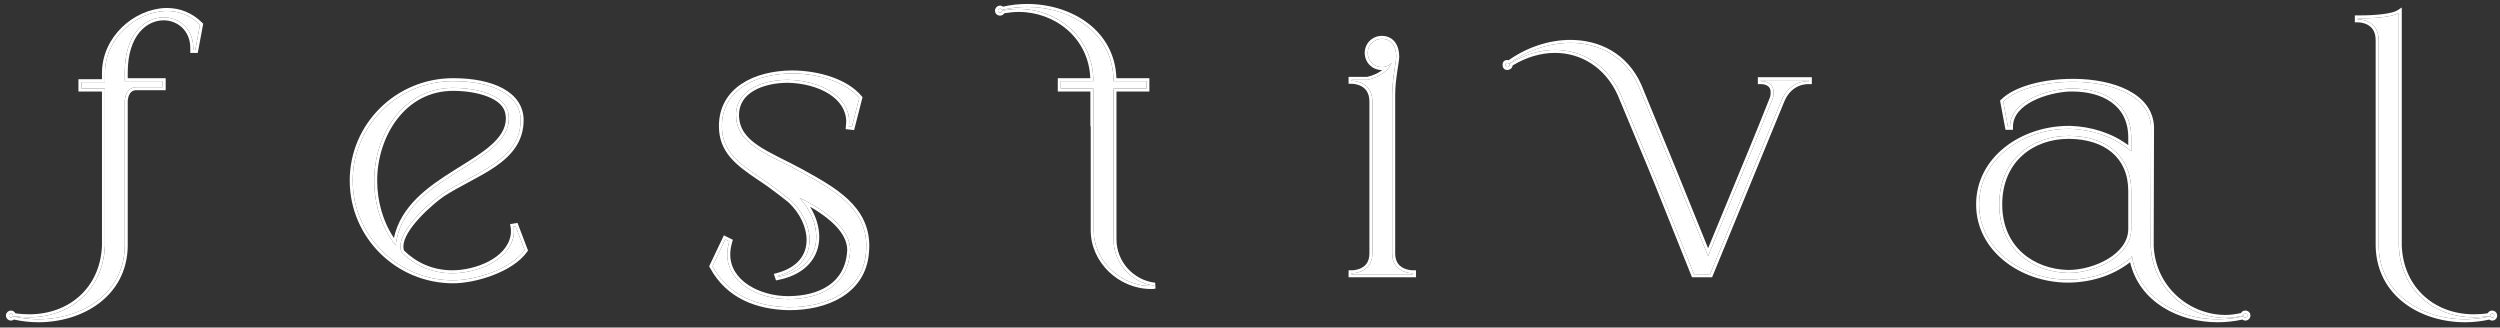 <?xml version="1.0" encoding="UTF-8"?> <svg xmlns="http://www.w3.org/2000/svg" width="229" height="30" viewBox="0 0 229 30" fill="none"><rect x="0" y="0" width="229" height="30" fill="#333333" stroke="none"/><path d="M225.789 29.245C221.882 29.245 217.975 26.969 217.883 22.539V3.681C217.883 1.835 216.191 1.773 216.007 1.773H215.976V1.681H216.314C217.606 1.681 219.206 1.527 219.729 1.189V22.508C219.883 26.507 222.867 29.061 226.589 29.061C227.081 29.061 227.574 29.03 228.097 28.938C228.097 28.815 228.158 28.722 228.281 28.722C228.404 28.722 228.466 28.815 228.466 28.907C228.466 28.999 228.404 29.091 228.281 29.091C228.22 29.091 228.127 29.03 228.127 28.968C227.358 29.153 226.558 29.245 225.789 29.245Z" fill="white"></path><path d="M183.131 18.724C183.131 22.847 186.238 24.939 189.438 25H189.499C191.837 25 195.221 23.523 195.221 20.97V17.494C195.221 14.202 192.822 12.479 189.591 12.448H189.438C186.207 12.448 183.131 14.571 183.131 18.724ZM205.681 29.092C205.588 29.092 205.527 29.03 205.496 28.968C204.727 29.153 203.927 29.245 203.127 29.245C199.497 29.245 195.867 27.276 195.283 23.431C195.252 23.493 195.252 23.554 195.221 23.585C193.591 24.969 191.499 25.615 189.376 25.615C185.161 25.584 181.285 22.785 181.285 18.724C181.285 14.602 185.223 11.803 189.499 11.803H189.622C191.653 11.864 193.683 12.541 195.221 13.864V12.602C195.221 9.341 192.545 8.111 189.837 8.111H189.53C187.592 8.203 184.115 9.218 184.115 11.618H183.931L183.5 9.311C184.638 8.172 187.223 7.496 189.837 7.496H190.022C193.468 7.526 196.944 8.757 197.036 11.649C197.036 15.279 197.005 18.878 197.005 22.508C197.159 26.415 200.389 29.122 203.866 29.122C204.389 29.122 204.942 29.03 205.496 28.907C205.496 28.784 205.558 28.722 205.681 28.722C205.773 28.722 205.865 28.784 205.865 28.907C205.865 28.999 205.773 29.092 205.681 29.092Z" fill="white"></path><path d="M156.646 25.123H155.17C150.924 14.571 152.893 19.278 148.432 8.603C147.233 5.957 144.925 4.573 142.434 4.573C141.049 4.573 139.603 5.004 138.25 5.865L138.281 5.957C138.281 6.08 138.188 6.111 138.065 6.142C137.942 6.142 137.911 6.05 137.911 5.957C137.911 5.804 137.942 5.773 138.065 5.773C138.127 5.773 138.188 5.804 138.219 5.834C139.849 4.635 141.88 3.927 143.849 3.927C146.433 3.927 148.863 5.127 150.094 7.865C154.431 18.386 152.063 12.633 156.462 23.462C158.431 18.632 160.492 13.802 162.399 8.972C162.461 8.788 162.461 8.603 162.461 8.449C162.461 7.465 161.476 7.434 161.322 7.434H161.292V7.342H165.691V7.434H165.598C165.229 7.434 163.845 7.557 163.168 9.249L156.646 25.123Z" fill="white"></path><path d="M126.573 6.142C125.834 6.142 125.281 5.557 125.281 4.85C125.281 4.142 125.834 3.558 126.573 3.558C127.526 3.558 127.895 4.358 127.895 5.188C127.895 5.65 127.526 7.249 127.526 8.665V23.216C127.526 24.969 129.218 25.031 129.403 25.031H129.434V25.123H123.804V25.031H123.835C124.019 25.031 125.711 24.969 125.711 23.216V9.311C125.711 7.465 124.019 7.403 123.835 7.403H123.804V7.311H125.281C126.357 7.065 127.188 6.48 127.496 5.742C127.28 5.988 126.942 6.142 126.573 6.142Z" fill="white"></path><path d="M105.442 26.2C102.643 26.2 100.181 23.892 100.181 21.093V10.88L100.151 10.91V8.111H97.167V7.434H100.151C100.151 3.404 96.828 0.82 93.321 0.82C92.829 0.82 92.306 0.881 91.783 0.974C91.783 1.097 91.691 1.158 91.599 1.158C91.506 1.158 91.414 1.097 91.414 0.974C91.414 0.881 91.506 0.789 91.599 0.789C91.691 0.789 91.752 0.851 91.783 0.912C92.521 0.728 93.321 0.635 94.09 0.635C97.966 0.635 101.997 2.943 101.997 7.434H105.011V8.111H101.997V21.924C101.997 24.108 103.658 25.923 105.78 26.169C105.657 26.2 105.565 26.2 105.442 26.2Z" fill="white"></path><path d="M72.341 28.138H72.217C69.418 28.076 66.742 27.123 65.265 24.385L66.434 21.924L66.803 22.108C66.68 22.539 66.618 22.939 66.618 23.308C66.618 25.923 69.51 27.4 72.187 27.4C75.078 27.4 77.724 26.169 77.878 22.908C77.878 21.155 76.094 19.801 74.894 19.032C74.371 18.694 73.817 18.417 73.233 18.109C74.217 19.186 74.771 20.478 74.771 21.708C74.771 23.37 73.694 24.877 71.264 25.369L71.233 25.277C73.294 24.723 74.156 23.431 74.156 21.985C74.156 20.724 73.51 19.37 72.433 18.355C72.433 18.355 70.895 17.094 69.51 16.202C67.603 14.91 66.126 13.802 66.126 11.556C66.126 8.234 69.203 6.757 72.525 6.727C74.986 6.727 77.509 7.526 78.709 8.972L78.032 11.618L77.755 11.587L77.786 11.156C77.786 8.757 75.048 7.373 72.187 7.311C69.818 7.311 67.418 8.265 67.418 10.541C67.449 13.248 70.31 14.079 73.294 15.71C76.432 17.432 79.355 19.063 79.355 22.539C79.355 22.847 79.324 23.123 79.293 23.431C78.862 26.723 75.663 28.138 72.341 28.138Z" fill="white"></path><path d="M34.277 16.54C34.277 18.694 34.954 20.878 36.246 22.477C36.984 16.048 46.613 15.125 46.613 10.818C46.613 10.726 46.583 10.603 46.583 10.51C46.398 8.695 43.66 8.049 41.507 8.049C36.892 8.049 34.277 12.418 34.277 16.54ZM41.507 7.434C45.106 7.434 47.69 8.665 47.69 11.003C47.69 14.694 43.568 15.771 40.491 17.771C39.476 18.478 36.677 20.878 36.677 22.57C36.677 22.754 36.708 22.939 36.769 23.093C37.938 24.262 39.507 25.031 41.445 25.031C43.568 25.031 46.644 23.923 47.044 21.585C47.075 21.462 47.075 21.339 47.075 21.185C47.075 21.062 47.075 20.909 47.044 20.755L47.229 20.724L48.059 22.908C46.829 24.662 43.506 25.677 41.507 25.677C36.431 25.677 32.308 21.585 32.308 16.54C32.308 11.495 36.431 7.434 41.507 7.434Z" fill="white"></path><path d="M9.613 7.526V6.696C9.613 3.527 12.412 1.097 15.181 1.004H15.304C16.381 1.004 17.457 1.404 18.319 2.266L17.888 4.573H17.704V4.388C17.704 2.666 16.412 1.589 14.996 1.589C13.304 1.589 11.428 3.066 11.428 6.634V7.434H14.904V7.988H12.505C11.551 7.988 11.459 8.972 11.428 9.187V22.539C11.366 26.969 7.429 29.245 3.522 29.245C2.753 29.245 1.953 29.153 1.184 28.968C1.153 29.03 1.091 29.091 0.999 29.091C0.907 29.091 0.814 28.999 0.814 28.907C0.814 28.815 0.907 28.722 0.999 28.722C1.122 28.722 1.184 28.815 1.184 28.907V28.938C1.707 29.03 2.199 29.061 2.691 29.061C6.475 29.061 9.459 26.507 9.613 22.508V8.111H7.459V7.526H9.613Z" fill="white"></path><path fill-rule="evenodd" clip-rule="evenodd" d="M225.317 29.234C225.474 29.242 225.632 29.245 225.789 29.245C226.053 29.245 226.321 29.235 226.589 29.213C227.013 29.178 227.44 29.117 227.86 29.029C227.941 29.012 228.022 28.994 228.103 28.974C228.111 28.972 228.119 28.971 228.127 28.968C228.127 28.979 228.13 28.99 228.135 29C228.158 29.049 228.23 29.092 228.281 29.092C228.315 29.092 228.345 29.084 228.37 29.072C228.434 29.04 228.466 28.974 228.466 28.907C228.466 28.852 228.444 28.797 228.4 28.762C228.371 28.738 228.331 28.722 228.281 28.722C228.182 28.722 228.123 28.782 228.104 28.87C228.099 28.891 228.097 28.914 228.097 28.938C228.034 28.949 227.971 28.959 227.909 28.968C227.891 28.971 227.873 28.974 227.854 28.977C227.42 29.039 227.005 29.061 226.589 29.061C226.318 29.061 226.052 29.047 225.789 29.021C225.639 29.006 225.491 28.986 225.344 28.962C222.221 28.458 219.865 26.05 219.729 22.508V1.189C219.657 1.236 219.565 1.279 219.456 1.318C218.885 1.526 217.854 1.64 216.88 1.672C216.688 1.678 216.498 1.681 216.314 1.681H215.976V1.774H216.007C216.047 1.774 216.161 1.777 216.314 1.801C216.461 1.824 216.643 1.868 216.831 1.947C217.337 2.159 217.883 2.632 217.883 3.681V22.539C217.972 26.79 221.573 29.058 225.317 29.234ZM228.02 29.273C227.283 29.437 226.523 29.518 225.789 29.518C223.787 29.518 221.772 28.936 220.241 27.771C218.702 26.601 217.658 24.848 217.61 22.545L217.61 22.539L217.61 3.681C217.61 3.263 217.515 2.963 217.383 2.746C217.25 2.529 217.071 2.379 216.882 2.274C216.496 2.061 216.081 2.047 216.007 2.047H215.703V1.408H216.314C216.951 1.408 217.662 1.37 218.275 1.291C218.582 1.252 218.86 1.203 219.089 1.144C219.324 1.084 219.488 1.02 219.581 0.96L220.002 0.687V22.503C220.152 26.343 223.005 28.788 226.589 28.788C227.014 28.788 227.436 28.764 227.876 28.697C227.891 28.668 227.908 28.64 227.93 28.613C228.017 28.505 228.144 28.449 228.281 28.449C228.417 28.449 228.539 28.503 228.624 28.599C228.704 28.689 228.739 28.803 228.739 28.907C228.739 29.011 228.704 29.125 228.624 29.215C228.539 29.311 228.417 29.365 228.281 29.365C228.175 29.365 228.082 29.319 228.02 29.273Z" fill="white"></path><path fill-rule="evenodd" clip-rule="evenodd" d="M189.438 25C186.238 24.939 183.131 22.847 183.131 18.724C183.131 14.571 186.207 12.449 189.438 12.449H189.591C192.822 12.479 195.221 14.202 195.221 17.494V20.97C195.221 23.523 191.837 25 189.499 25H189.438ZM189.44 24.727C187.897 24.697 186.386 24.177 185.266 23.181C184.15 22.189 183.404 20.711 183.404 18.724C183.404 16.721 184.144 15.227 185.255 14.232C186.371 13.233 187.88 12.722 189.438 12.722H189.59C191.16 12.737 192.499 13.163 193.442 13.957C194.378 14.746 194.948 15.92 194.948 17.494V20.97C194.948 22.112 194.193 23.045 193.096 23.709C192.001 24.371 190.619 24.727 189.499 24.727H189.44ZM205.518 29.004C205.552 29.052 205.606 29.092 205.681 29.092C205.711 29.092 205.742 29.081 205.769 29.065C205.824 29.03 205.865 28.969 205.865 28.907C205.865 28.784 205.773 28.723 205.681 28.723C205.68 28.723 205.679 28.723 205.678 28.723C205.557 28.723 205.496 28.785 205.496 28.907C205.491 28.908 205.487 28.909 205.482 28.91C204.933 29.032 204.384 29.122 203.866 29.122C203.618 29.122 203.371 29.109 203.127 29.082C202.846 29.051 202.569 29.002 202.295 28.937C199.472 28.265 197.136 25.817 197.005 22.508C197.005 20.693 197.013 18.886 197.021 17.078C197.028 15.271 197.036 13.464 197.036 11.649C196.944 8.757 193.468 7.526 190.022 7.496H189.837C187.223 7.496 184.638 8.172 183.5 9.311L183.931 11.618H184.115C184.115 11.606 184.116 11.595 184.116 11.584C184.117 11.473 184.126 11.366 184.142 11.261C184.467 9.117 187.691 8.199 189.53 8.111H189.837C192.545 8.111 195.221 9.341 195.221 12.602V13.864C195.132 13.787 195.041 13.712 194.948 13.64C193.447 12.464 191.535 11.861 189.622 11.803H189.499C185.223 11.803 181.285 14.602 181.285 18.724C181.285 22.785 185.161 25.585 189.376 25.615C191.427 25.615 193.45 25.012 195.055 23.722C195.111 23.677 195.166 23.631 195.221 23.585C195.238 23.568 195.246 23.541 195.255 23.509C195.262 23.485 195.269 23.458 195.283 23.431C195.296 23.519 195.311 23.605 195.327 23.691C195.329 23.699 195.33 23.707 195.332 23.716C195.339 23.754 195.347 23.791 195.355 23.829C196.058 27.113 199.059 28.927 202.251 29.207C202.542 29.233 202.835 29.245 203.127 29.245C203.374 29.245 203.62 29.237 203.866 29.219C204.417 29.18 204.964 29.096 205.496 28.969C205.502 28.981 205.509 28.993 205.518 29.004ZM205.401 29.271C205.472 29.325 205.564 29.365 205.681 29.365C205.816 29.365 205.928 29.3 206.001 29.227C206.074 29.154 206.138 29.042 206.138 28.907C206.138 28.771 206.085 28.65 205.989 28.565C205.898 28.484 205.785 28.449 205.681 28.449C205.577 28.449 205.449 28.476 205.349 28.576C205.318 28.607 205.294 28.64 205.276 28.675C204.786 28.778 204.31 28.849 203.866 28.849C200.527 28.849 197.429 26.25 197.278 22.503C197.278 20.691 197.286 18.887 197.294 17.082V17.08C197.301 15.272 197.309 13.464 197.309 11.649L197.309 11.64C197.259 10.063 196.279 8.958 194.911 8.256C193.55 7.558 191.773 7.238 190.024 7.223H189.837C188.508 7.223 187.183 7.395 186.042 7.713C184.906 8.031 183.924 8.501 183.307 9.118L183.205 9.219L183.704 11.891H184.388V11.618C184.388 10.573 185.142 9.791 186.22 9.243C187.288 8.699 188.598 8.43 189.536 8.384H189.837C191.156 8.384 192.44 8.684 193.386 9.356C194.32 10.02 194.948 11.059 194.948 12.602V13.296C193.422 12.165 191.522 11.587 189.63 11.53L189.499 11.53C185.132 11.53 181.012 14.398 181.012 18.724C181.012 22.988 185.068 25.857 189.374 25.888H189.376C191.434 25.888 193.475 25.296 195.118 24.02C195.977 27.684 199.592 29.518 203.127 29.518C203.893 29.518 204.659 29.436 205.401 29.271Z" fill="white"></path><path fill-rule="evenodd" clip-rule="evenodd" d="M155.17 25.123H156.646L163.168 9.249C163.555 8.281 164.174 7.826 164.702 7.615C165.097 7.457 165.441 7.434 165.598 7.434H165.691V7.342H161.292V7.434H161.322C161.407 7.434 161.742 7.443 162.027 7.615C162.261 7.756 162.461 8.006 162.461 8.449C162.461 8.603 162.461 8.788 162.399 8.972C161.207 11.991 159.955 15.01 158.702 18.029C158.001 19.719 157.3 21.41 156.609 23.1C156.56 23.221 156.511 23.341 156.462 23.462C156.412 23.339 156.363 23.218 156.315 23.1C154.221 17.945 153.735 16.729 153.242 15.516C152.746 14.296 152.244 13.08 150.094 7.865C148.863 5.127 146.433 3.927 143.849 3.927C142.772 3.927 141.676 4.139 140.638 4.527C139.781 4.847 138.963 5.288 138.227 5.829C138.224 5.831 138.222 5.833 138.219 5.834C138.188 5.804 138.127 5.773 138.065 5.773C138.004 5.773 137.966 5.78 137.943 5.807C137.919 5.834 137.911 5.88 137.911 5.957C137.911 6.05 137.942 6.142 138.065 6.142C138.086 6.137 138.106 6.132 138.125 6.126C138.217 6.098 138.281 6.06 138.281 5.957L138.25 5.865C139.051 5.355 139.885 4.996 140.719 4.788C141.294 4.645 141.869 4.573 142.434 4.573C144.925 4.573 147.233 5.957 148.432 8.603C151.507 15.962 151.527 16.011 152.633 18.788C153.132 20.04 153.851 21.845 155.17 25.123ZM148.182 8.712C147.025 6.165 144.815 4.846 142.434 4.846C141.158 4.846 139.82 5.227 138.552 5.999C138.547 6.052 138.534 6.106 138.507 6.158C138.473 6.225 138.425 6.273 138.376 6.308C138.291 6.367 138.19 6.392 138.135 6.406L138.099 6.415H138.065C137.924 6.415 137.795 6.356 137.715 6.236C137.648 6.135 137.638 6.025 137.638 5.957C137.638 5.913 137.64 5.861 137.65 5.811C137.66 5.76 137.682 5.692 137.735 5.63C137.846 5.5 138.006 5.5 138.065 5.5C138.108 5.5 138.151 5.506 138.192 5.517C139.842 4.345 141.871 3.654 143.849 3.654C146.523 3.654 149.061 4.902 150.343 7.753L150.346 7.761C152.497 12.976 152.999 14.194 153.495 15.413C153.979 16.606 154.457 17.801 156.462 22.738C157.12 21.131 157.786 19.525 158.452 17.92C159.702 14.906 160.952 11.894 162.142 8.88C162.186 8.745 162.188 8.605 162.188 8.449C162.188 8.251 162.139 8.119 162.078 8.027C162.015 7.934 161.929 7.867 161.829 7.817C161.621 7.715 161.387 7.707 161.322 7.707H161.019V7.069H165.964V7.707H165.598C165.281 7.707 164.039 7.808 163.422 9.351L163.421 9.353L156.829 25.396H154.985L154.916 25.225C153.597 21.946 152.878 20.14 152.38 18.889C151.274 16.114 151.255 16.065 148.182 8.712Z" fill="white"></path><path fill-rule="evenodd" clip-rule="evenodd" d="M125.281 4.85C125.281 5.558 125.834 6.142 126.573 6.142C126.71 6.142 126.844 6.121 126.968 6.081C127.177 6.015 127.361 5.896 127.496 5.742C127.411 5.946 127.286 6.138 127.127 6.315C126.71 6.778 126.06 7.133 125.281 7.311H123.804V7.403H123.835C123.916 7.403 124.286 7.415 124.677 7.584C125.178 7.8 125.711 8.274 125.711 9.311V23.216C125.711 24.188 125.191 24.64 124.696 24.85C124.298 25.019 123.917 25.031 123.835 25.031H123.804V25.123H129.434V25.031H129.403C129.321 25.031 128.939 25.019 128.542 24.85C128.047 24.64 127.526 24.188 127.526 23.216V8.665C127.526 7.764 127.676 6.788 127.785 6.079C127.847 5.674 127.896 5.356 127.896 5.188C127.896 4.358 127.526 3.558 126.573 3.558C125.834 3.558 125.281 4.142 125.281 4.85ZM125.249 7.038H123.531V7.676H123.835C123.909 7.676 124.324 7.691 124.71 7.904C124.9 8.008 125.078 8.158 125.211 8.376C125.343 8.593 125.438 8.892 125.438 9.311V23.216C125.438 23.608 125.344 23.889 125.214 24.092C125.083 24.297 124.905 24.439 124.715 24.539C124.327 24.743 123.91 24.758 123.835 24.758H123.531V25.396H129.707V24.758H129.403C129.328 24.758 128.911 24.743 128.522 24.539C128.332 24.439 128.155 24.297 128.024 24.092C127.893 23.889 127.799 23.608 127.799 23.216V8.665C127.799 7.978 127.889 7.24 127.981 6.608C128.004 6.451 128.027 6.3 128.049 6.159L128.055 6.12C128.074 5.994 128.092 5.875 128.108 5.767C128.142 5.534 128.169 5.327 128.169 5.188C128.169 4.739 128.069 4.27 127.816 3.906C127.553 3.528 127.139 3.285 126.573 3.285C125.679 3.285 125.008 3.996 125.008 4.85C125.008 5.704 125.679 6.415 126.573 6.415C126.588 6.415 126.603 6.415 126.618 6.414C126.267 6.688 125.801 6.908 125.249 7.038Z" fill="white"></path><path fill-rule="evenodd" clip-rule="evenodd" d="M104.514 26.115C102.12 25.675 100.181 23.578 100.181 21.093V10.88L100.151 10.91V8.111H97.167V7.434H100.151C100.151 7.342 100.149 7.251 100.146 7.161C100.016 3.735 97.458 1.409 94.497 0.917C94.362 0.895 94.227 0.876 94.09 0.861C93.836 0.834 93.579 0.82 93.321 0.82C92.834 0.82 92.316 0.88 91.798 0.971C91.793 0.972 91.788 0.973 91.783 0.974C91.783 1.096 91.692 1.157 91.601 1.158C91.6 1.158 91.599 1.158 91.599 1.158C91.506 1.158 91.414 1.097 91.414 0.974C91.414 0.912 91.455 0.85 91.51 0.816C91.537 0.799 91.568 0.789 91.599 0.789C91.677 0.789 91.734 0.834 91.767 0.885C91.773 0.894 91.778 0.903 91.783 0.912C91.783 0.912 91.783 0.912 91.783 0.912C92.277 0.789 92.799 0.706 93.321 0.666C93.579 0.645 93.836 0.635 94.09 0.635C94.234 0.635 94.379 0.639 94.523 0.645C98.26 0.81 101.997 3.11 101.997 7.434H105.011V8.111H101.997V21.924C101.997 23.679 103.07 25.196 104.593 25.852C104.863 25.968 105.147 26.057 105.442 26.116C105.553 26.138 105.666 26.156 105.78 26.169C105.657 26.2 105.565 26.2 105.442 26.2C105.127 26.2 104.817 26.171 104.514 26.115ZM102.27 8.384V21.924C102.27 23.967 103.825 25.667 105.812 25.898L105.847 26.434C105.691 26.473 105.57 26.473 105.45 26.473H105.442C102.502 26.473 99.909 24.054 99.909 21.093V11.539L99.878 11.569V8.384H96.894V7.161H99.872C99.726 3.463 96.623 1.093 93.321 1.093C92.9 1.093 92.449 1.14 91.991 1.215C91.968 1.253 91.94 1.287 91.907 1.316C91.816 1.397 91.703 1.431 91.599 1.431C91.494 1.431 91.381 1.397 91.29 1.316C91.194 1.231 91.141 1.109 91.141 0.974C91.141 0.839 91.206 0.727 91.278 0.654C91.351 0.581 91.463 0.516 91.599 0.516C91.714 0.516 91.806 0.555 91.877 0.609C92.593 0.444 93.356 0.362 94.09 0.362C96.078 0.362 98.116 0.953 99.663 2.133C101.155 3.272 102.186 4.957 102.265 7.161H105.284V8.384H102.27ZM91.798 0.971C91.798 0.971 91.798 0.971 91.798 0.971Z" fill="white"></path><path fill-rule="evenodd" clip-rule="evenodd" d="M72.217 28.138H72.341C75.663 28.138 78.862 26.723 79.293 23.431C79.296 23.405 79.298 23.379 79.301 23.354C79.329 23.076 79.355 22.821 79.355 22.539C79.355 19.062 76.432 17.432 73.294 15.709C72.748 15.411 72.206 15.139 71.685 14.878C69.358 13.712 67.444 12.753 67.418 10.541C67.418 8.265 69.818 7.311 72.187 7.311C75.048 7.372 77.786 8.757 77.786 11.156L77.755 11.587L78.032 11.618L78.709 8.972C77.509 7.526 74.986 6.726 72.525 6.726C69.203 6.757 66.126 8.234 66.126 11.556C66.126 13.802 67.603 14.909 69.51 16.201C70.895 17.094 72.433 18.355 72.433 18.355C73.51 19.37 74.156 20.724 74.156 21.985C74.156 22.88 73.826 23.715 73.086 24.354C72.682 24.702 72.156 24.992 71.495 25.2C71.414 25.226 71.33 25.25 71.245 25.274C71.241 25.275 71.237 25.276 71.233 25.277L71.264 25.369C72.074 25.205 72.733 24.928 73.253 24.571C74.292 23.855 74.771 22.816 74.771 21.708C74.771 20.678 74.383 19.605 73.679 18.651C73.542 18.465 73.393 18.284 73.233 18.109C73.326 18.158 73.418 18.206 73.509 18.254C73.628 18.316 73.745 18.377 73.861 18.438C74.218 18.627 74.562 18.817 74.894 19.032C76.094 19.801 77.878 21.154 77.878 22.908C77.724 26.169 75.078 27.399 72.187 27.399C69.51 27.399 66.618 25.923 66.618 23.308C66.618 22.939 66.68 22.539 66.803 22.108L66.434 21.924L65.265 24.385C66.742 27.123 69.418 28.076 72.217 28.138ZM77.605 22.901C77.53 24.446 76.873 25.487 75.904 26.151C74.923 26.825 73.599 27.126 72.187 27.126C70.894 27.126 69.555 26.769 68.549 26.106C67.547 25.446 66.891 24.5 66.891 23.308C66.891 22.969 66.948 22.594 67.066 22.183L67.128 21.965L66.307 21.555L64.959 24.392L65.025 24.514C66.565 27.371 69.357 28.348 72.211 28.411L72.341 28.411C74.036 28.411 75.719 28.05 77.042 27.253C78.373 26.45 79.336 25.205 79.564 23.466L79.565 23.458C79.567 23.432 79.57 23.406 79.573 23.38C79.6 23.104 79.628 22.835 79.628 22.539C79.628 20.709 78.853 19.365 77.688 18.268C76.535 17.182 74.987 16.327 73.425 15.47C72.875 15.169 72.326 14.894 71.803 14.632C71.613 14.537 71.427 14.444 71.245 14.351C70.558 14.002 69.933 13.668 69.403 13.304C68.351 12.581 67.706 11.769 67.691 10.54C67.692 9.518 68.222 8.792 69.052 8.308C69.892 7.818 71.031 7.584 72.184 7.584C73.576 7.614 74.923 7.967 75.914 8.588C76.898 9.206 77.509 10.072 77.513 11.147L77.464 11.829L78.237 11.915L79.007 8.905L78.919 8.798C78.277 8.024 77.297 7.44 76.18 7.049C75.06 6.658 73.784 6.453 72.525 6.453L72.522 6.453C70.827 6.469 69.17 6.853 67.928 7.68C66.675 8.514 65.853 9.796 65.853 11.556C65.853 13.962 67.462 15.144 69.357 16.428L69.362 16.431C70.046 16.871 70.769 17.405 71.325 17.83C71.602 18.042 71.836 18.226 72.001 18.358C72.083 18.423 72.148 18.475 72.192 18.511L72.243 18.552L72.252 18.56C73.281 19.533 73.882 20.815 73.882 21.985C73.882 22.652 73.685 23.273 73.257 23.792C72.827 24.312 72.151 24.747 71.162 25.013L70.882 25.088L71.081 25.685L71.318 25.637C72.579 25.381 73.513 24.857 74.133 24.158C74.754 23.458 75.044 22.6 75.044 21.708C75.044 20.771 74.743 19.812 74.199 18.933C74.386 19.038 74.567 19.146 74.746 19.261L74.746 19.262C75.34 19.642 76.062 20.157 76.634 20.785C77.206 21.412 77.603 22.123 77.605 22.901Z" fill="white"></path><path fill-rule="evenodd" clip-rule="evenodd" d="M36.012 22.172C34.872 20.606 34.277 18.559 34.277 16.54C34.277 12.418 36.892 8.049 41.507 8.049C43.66 8.049 46.398 8.695 46.583 10.511C46.583 10.557 46.59 10.611 46.598 10.664C46.606 10.718 46.613 10.772 46.613 10.818C46.613 12.796 44.582 14.06 42.314 15.472C39.742 17.073 36.864 18.865 36.3 22.103C36.279 22.226 36.261 22.35 36.246 22.477C36.166 22.378 36.087 22.276 36.012 22.172ZM36.082 21.796C36.72 18.836 39.238 17.082 41.561 15.621C41.768 15.491 41.973 15.363 42.175 15.237C43.209 14.593 44.171 13.995 44.918 13.346C45.808 12.575 46.34 11.779 46.34 10.818C46.34 10.795 46.336 10.762 46.328 10.703L46.327 10.695C46.32 10.651 46.311 10.588 46.31 10.527C46.228 9.778 45.621 9.226 44.682 8.853C43.748 8.481 42.562 8.322 41.507 8.322C39.296 8.322 37.564 9.365 36.378 10.915C35.188 12.47 34.55 14.533 34.55 16.54C34.55 18.418 35.079 20.312 36.082 21.796ZM48.059 22.908C46.829 24.662 43.506 25.677 41.507 25.677C36.431 25.677 32.308 21.585 32.308 16.54C32.308 11.495 36.431 7.434 41.507 7.434C45.106 7.434 47.69 8.665 47.69 11.003C47.69 13.826 45.279 15.12 42.768 16.467C41.996 16.881 41.215 17.3 40.491 17.771C39.476 18.478 36.677 20.878 36.677 22.57C36.677 22.754 36.708 22.939 36.769 23.093C37.938 24.262 39.507 25.031 41.445 25.031C43.568 25.031 46.644 23.923 47.044 21.585C47.075 21.462 47.075 21.339 47.075 21.185C47.075 21.154 47.075 21.121 47.074 21.086C47.073 21.009 47.069 20.924 47.058 20.837C47.056 20.822 47.053 20.807 47.051 20.792C47.049 20.779 47.047 20.767 47.044 20.755L47.229 20.724L48.059 22.908ZM37.005 22.942C38.122 24.041 39.609 24.758 41.445 24.758C42.466 24.758 43.721 24.49 44.764 23.943C45.808 23.395 46.595 22.592 46.775 21.539L46.777 21.529L46.779 21.519C46.8 21.434 46.802 21.346 46.802 21.185C46.802 21.06 46.801 20.932 46.776 20.808L46.721 20.532L47.404 20.418L48.366 22.947L48.283 23.065C47.621 24.007 46.423 24.724 45.169 25.205C43.909 25.688 42.545 25.95 41.507 25.95C36.282 25.95 32.035 21.738 32.035 16.54C32.035 11.341 36.283 7.161 41.507 7.161C43.331 7.161 44.928 7.472 46.079 8.102C47.24 8.738 47.963 9.711 47.963 11.003C47.963 12.977 46.849 14.241 45.4 15.246C44.678 15.746 43.861 16.19 43.043 16.629C42.995 16.655 42.948 16.681 42.9 16.706C42.127 17.121 41.356 17.534 40.644 17.997C40.15 18.342 39.215 19.104 38.404 19.986C37.999 20.427 37.63 20.892 37.365 21.344C37.098 21.799 36.95 22.217 36.95 22.57C36.95 22.705 36.969 22.835 37.005 22.942Z" fill="white"></path><path fill-rule="evenodd" clip-rule="evenodd" d="M9.613 6.696V7.526H7.459V8.111H9.613V22.508C9.477 26.052 7.118 28.46 3.95 28.963C3.809 28.985 3.666 29.004 3.522 29.019C3.25 29.047 2.973 29.061 2.691 29.061C2.201 29.061 1.711 29.03 1.191 28.939C1.188 28.939 1.186 28.938 1.184 28.938V28.907C1.184 28.815 1.123 28.724 1.001 28.722C1.001 28.722 1 28.722 0.999 28.722C0.907 28.722 0.815 28.815 0.815 28.907C0.815 28.969 0.856 29.03 0.911 29.064C0.938 29.081 0.969 29.091 0.999 29.091C1.084 29.091 1.143 29.04 1.176 28.983C1.179 28.978 1.181 28.973 1.184 28.968C1.679 29.087 2.187 29.168 2.691 29.21C2.97 29.234 3.248 29.245 3.522 29.245C3.673 29.245 3.825 29.242 3.977 29.235C7.729 29.065 11.369 26.797 11.428 22.539V9.188C11.429 9.179 11.431 9.169 11.432 9.158C11.468 8.894 11.59 7.988 12.505 7.988H14.904V7.434H11.428V6.634C11.428 3.066 13.305 1.589 14.996 1.589C16.339 1.589 17.57 2.558 17.694 4.128C17.7 4.213 17.704 4.3 17.704 4.388V4.573H17.888L18.319 2.266C17.458 1.404 16.381 1.004 15.304 1.004H15.181C12.412 1.097 9.613 3.527 9.613 6.696ZM11.701 7.161V6.634C11.701 4.897 12.157 3.703 12.787 2.948C13.416 2.195 14.232 1.862 14.996 1.862C16.269 1.862 17.431 2.824 17.431 4.388V4.846H18.115L18.614 2.174L18.512 2.073C17.598 1.158 16.451 0.731 15.304 0.731H15.181L15.172 0.732C12.272 0.828 9.34 3.364 9.34 6.696V7.253H7.186V8.384H9.34V22.503C9.19 26.341 6.338 28.788 2.691 28.788C2.267 28.788 1.847 28.764 1.408 28.698C1.391 28.663 1.369 28.63 1.342 28.599C1.256 28.503 1.135 28.449 0.999 28.449C0.864 28.449 0.752 28.514 0.679 28.587C0.606 28.66 0.542 28.772 0.542 28.907C0.542 29.042 0.606 29.154 0.679 29.227C0.752 29.3 0.864 29.364 0.999 29.364C1.115 29.364 1.208 29.325 1.279 29.271C2.02 29.436 2.784 29.518 3.522 29.518C5.524 29.518 7.546 28.936 9.082 27.771C10.624 26.601 11.669 24.848 11.701 22.543L11.701 9.207C11.701 9.203 11.702 9.199 11.702 9.196C11.72 9.068 11.751 8.841 11.861 8.636C11.918 8.528 11.993 8.437 12.09 8.372C12.185 8.309 12.316 8.261 12.505 8.261H15.177V7.161H11.701Z" fill="white"></path></svg> 